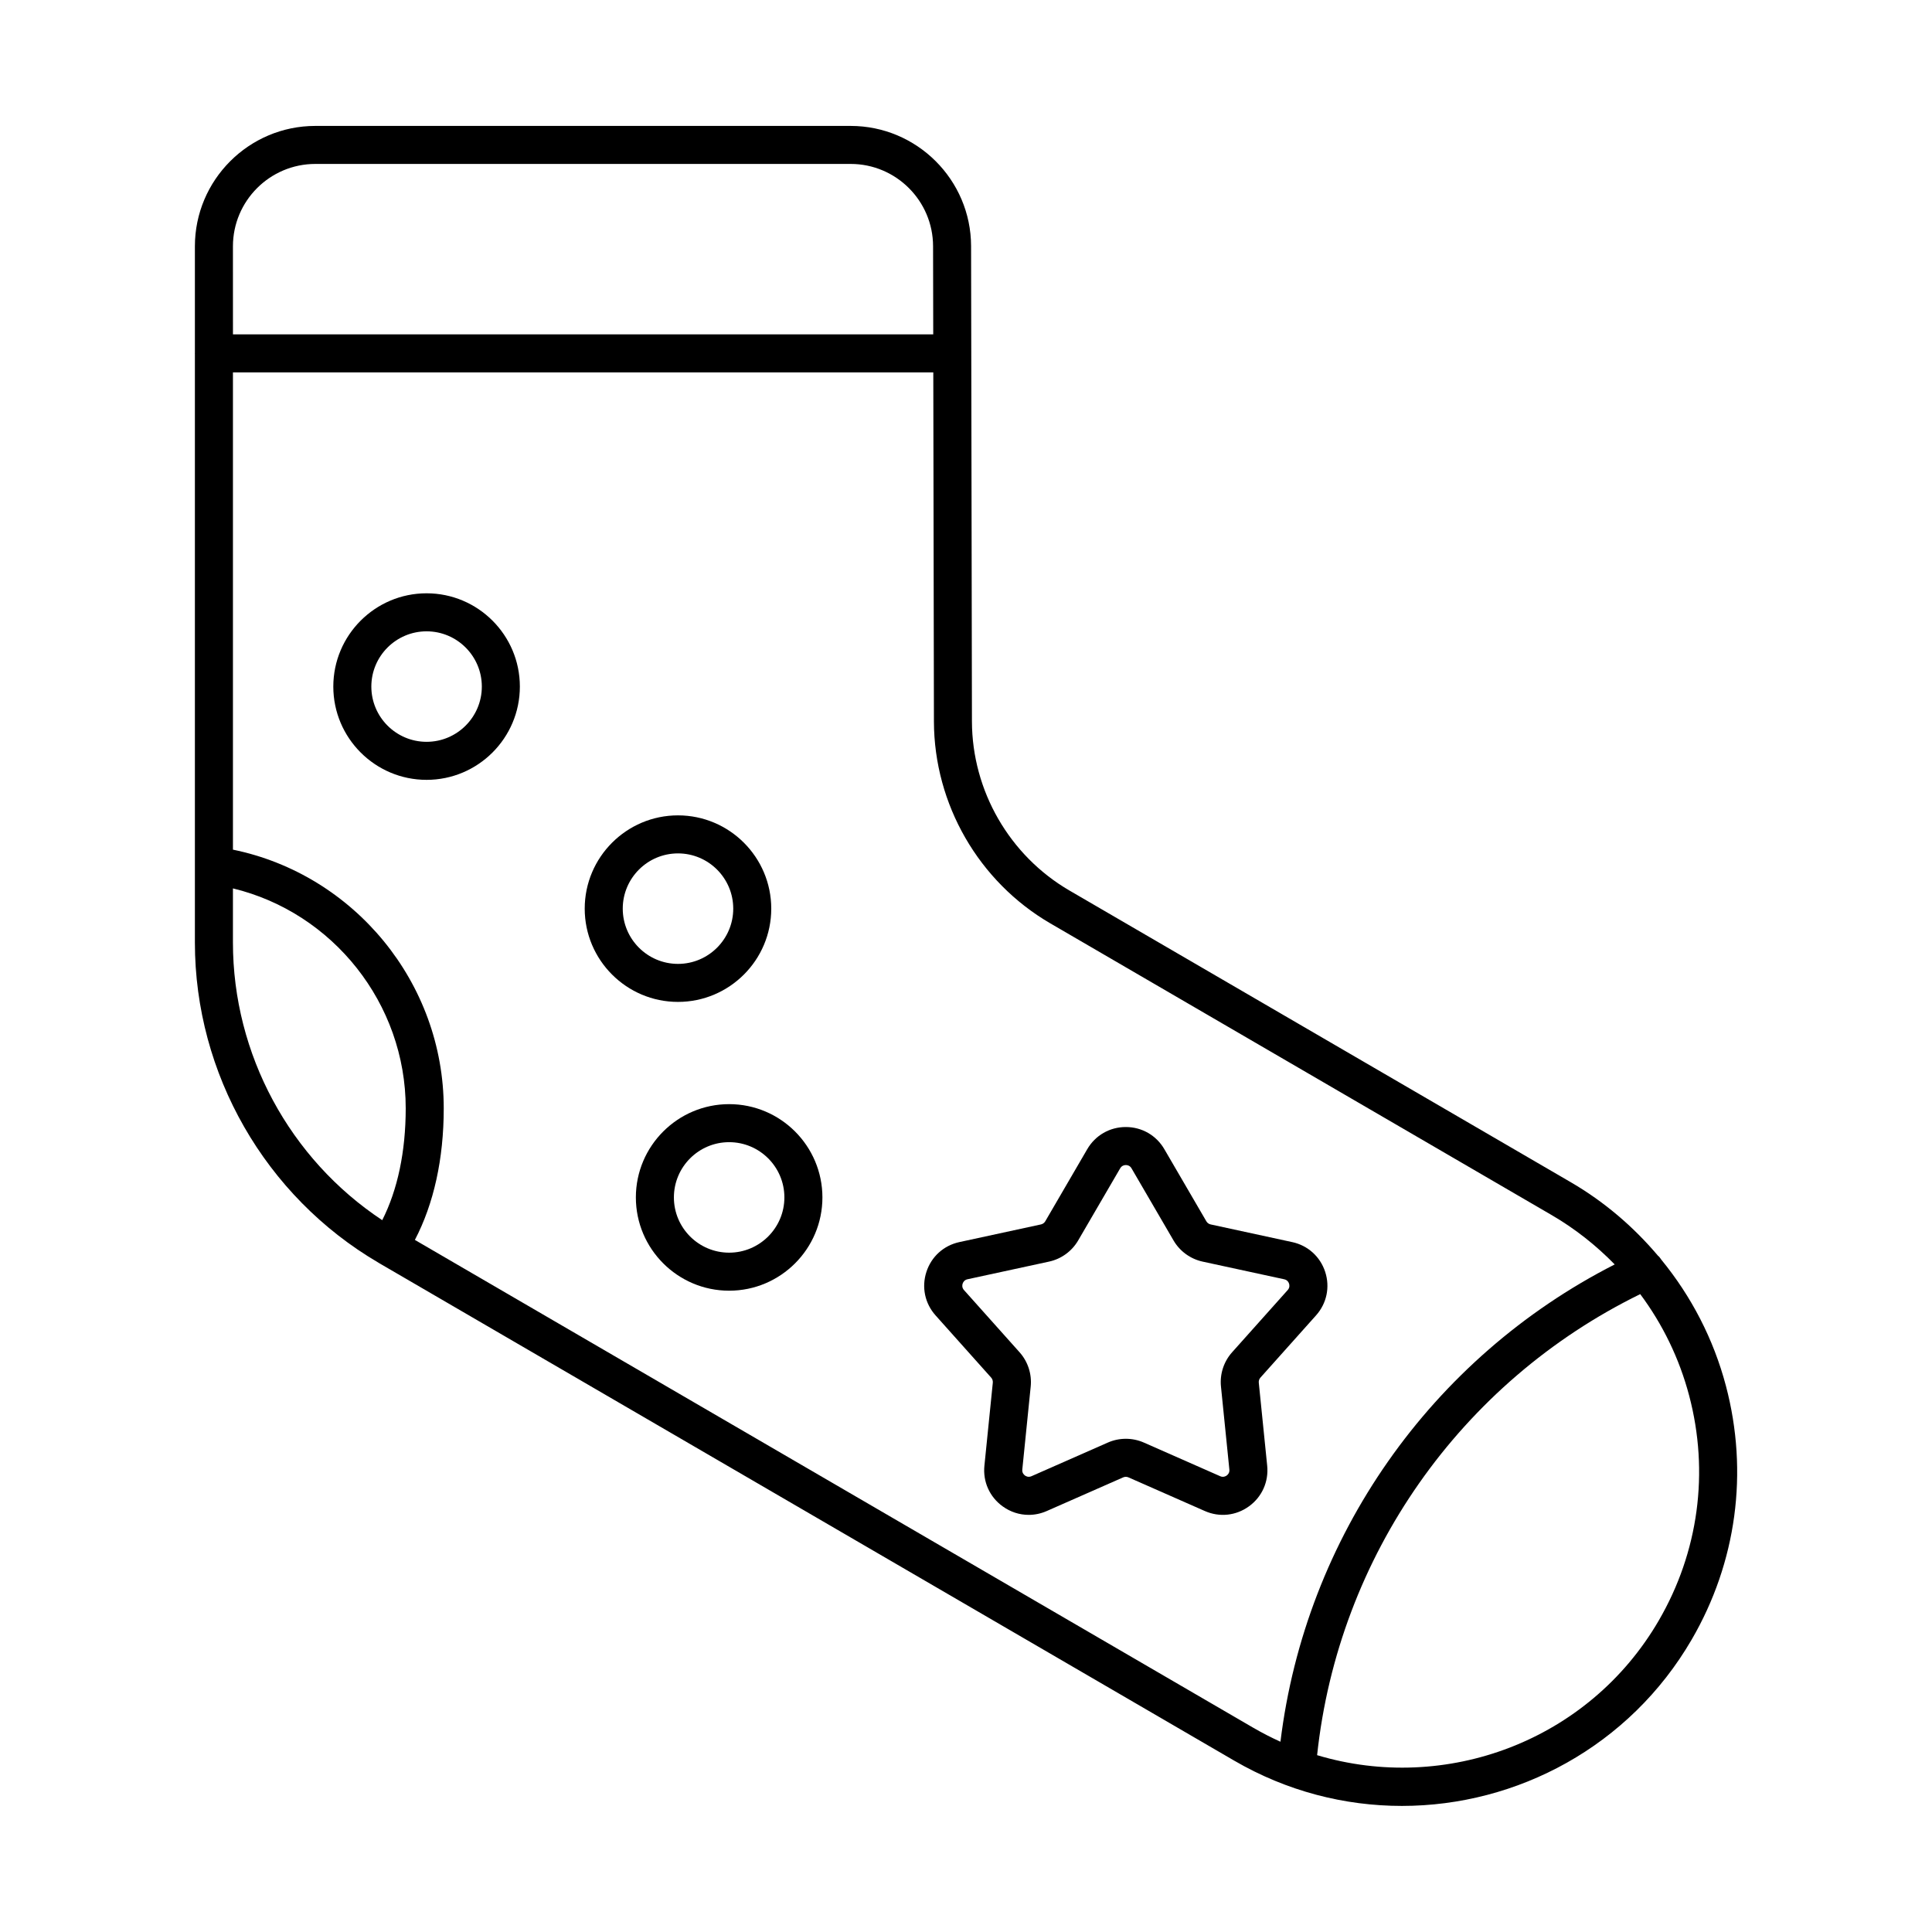 <?xml version="1.0" encoding="UTF-8"?>
<!-- Uploaded to: ICON Repo, www.iconrepo.com, Generator: ICON Repo Mixer Tools -->
<svg fill="#000000" width="800px" height="800px" version="1.1" viewBox="144 144 512 512" xmlns="http://www.w3.org/2000/svg">
 <g>
  <path d="m584.3 477.87c-0.281-0.426-0.578-0.828-0.961-1.141-6.465-7.637-14.176-14.258-23.082-19.438l-132.84-77.293c-15.895-9.254-25.797-26.422-25.844-44.812l-0.227-125.96c-0.031-17.566-14.348-31.855-31.914-31.855h-141.87c-17.598 0-31.914 14.316-31.914 31.914v28.281c0 0.031-0.016 0.055-0.016 0.086s0.016 0.055 0.016 0.086v156.05c0 34.777 18.629 67.25 48.621 84.824 0.004 0 0.004 0.004 0.004 0.004 0.004 0.004 0.008 0.004 0.012 0.004 0.078 0.047 0.156 0.102 0.234 0.148l226.54 131.81c13.996 8.145 29.316 12.012 44.449 12.012 30.562 0 60.348-15.793 76.793-44.059 11.914-20.473 15.141-44.359 9.086-67.258-3.289-12.445-9.18-23.73-17.09-33.406zm-378.57-268.59c0-12.043 9.797-21.836 21.836-21.836h141.87c12.023 0 21.816 9.777 21.836 21.797l0.043 23.367h-185.58zm39.566 258.08c-24.52-16.242-39.566-43.973-39.566-73.578v-14.348c26.473 6.394 45.789 30.484 45.789 58.293-0.004 11.492-2.156 21.605-6.223 29.633zm230.83 134.51-222.18-129.28c5.008-9.57 7.648-21.484 7.648-34.859 0-33.297-23.734-61.98-55.863-68.566v-126.48h185.6l0.168 92.523c0.055 21.957 11.875 42.453 30.852 53.496l132.84 77.293c6.238 3.629 11.809 8.066 16.723 13.09-48.707 24.812-81.961 72.289-88.582 126.49-2.438-1.102-4.844-2.336-7.203-3.707zm107.46-28.406c-18.625 32.008-56.523 45.891-90.539 35.672 5.621-52.664 38-98.859 85.629-122.18 5.922 7.949 10.355 17.016 12.965 26.887 5.367 20.297 2.504 41.469-8.055 59.617z"/>
  <path d="m257.05 301.23c-13.629 0-24.719 11.09-24.719 24.719s11.09 24.719 24.719 24.719c13.629 0 24.719-11.09 24.719-24.719s-11.09-24.719-24.719-24.719zm0 39.359c-8.074 0-14.641-6.566-14.641-14.641s6.566-14.641 14.641-14.641c8.074 0 14.641 6.566 14.641 14.641s-6.566 14.641-14.641 14.641z"/>
  <path d="m348.39 384.8c0-13.629-11.09-24.719-24.719-24.719-13.629 0-24.715 11.09-24.715 24.719 0 13.629 11.086 24.715 24.715 24.715 13.629 0 24.719-11.086 24.719-24.715zm-39.355 0c0-8.074 6.566-14.641 14.641-14.641s14.641 6.566 14.641 14.641c0 8.07-6.566 14.641-14.641 14.641s-14.641-6.57-14.641-14.641z"/>
  <path d="m337.23 436.61c-13.629 0-24.719 11.09-24.719 24.719 0 13.629 11.09 24.719 24.719 24.719 13.629 0 24.719-11.09 24.719-24.719-0.004-13.629-11.094-24.719-24.719-24.719zm0 39.359c-8.074 0-14.641-6.566-14.641-14.641s6.566-14.641 14.641-14.641 14.641 6.566 14.641 14.641-6.57 14.641-14.641 14.641z"/>
  <path d="m486.45 473.17-21.613-4.684c-0.48-0.102-0.895-0.402-1.141-0.828l-11.133-19.113c-2.141-3.676-5.957-5.871-10.215-5.871-4.254 0-8.074 2.195-10.215 5.871l-11.129 19.113c-0.25 0.422-0.66 0.723-1.141 0.828l-21.617 4.68c-4.156 0.898-7.426 3.852-8.738 7.898-1.316 4.047-0.41 8.355 2.426 11.531l14.738 16.492c0.324 0.363 0.48 0.852 0.434 1.34l-2.227 22.004c-0.43 4.231 1.371 8.25 4.812 10.754 2.07 1.504 4.481 2.273 6.922 2.273 1.613 0 3.242-0.336 4.793-1.02l20.238-8.914c0.449-0.203 0.965-0.199 1.41-0.004l20.242 8.918c3.891 1.719 8.273 1.246 11.711-1.254 3.441-2.5 5.238-6.519 4.812-10.754l-2.227-22.004c-0.051-0.488 0.109-0.973 0.434-1.34l14.742-16.496c2.832-3.172 3.738-7.484 2.422-11.531-1.32-4.039-4.586-6.992-8.742-7.891zm-1.199 12.711-14.738 16.492c-2.207 2.469-3.277 5.773-2.945 9.066l2.227 22.004c0.09 0.867-0.406 1.367-0.707 1.586-0.301 0.215-0.934 0.535-1.723 0.184l-20.242-8.922c-3.027-1.328-6.5-1.332-9.531 0.004l-20.242 8.918c-0.801 0.348-1.426 0.031-1.723-0.184-0.301-0.219-0.797-0.719-0.707-1.586l2.227-22.004c0.332-3.293-0.742-6.602-2.945-9.066l-14.734-16.488c-0.582-0.652-0.477-1.344-0.359-1.703 0.117-0.355 0.438-0.98 1.285-1.164l21.621-4.68c3.234-0.699 6.043-2.742 7.711-5.606l11.133-19.113c0.438-0.754 1.133-0.867 1.504-0.867 0.375 0 1.066 0.113 1.504 0.867v0.004l11.133 19.113c1.664 2.859 4.477 4.902 7.711 5.606l21.617 4.68c0.852 0.184 1.172 0.809 1.289 1.164 0.109 0.352 0.219 1.047-0.363 1.695z"/>
 </g>
</svg>